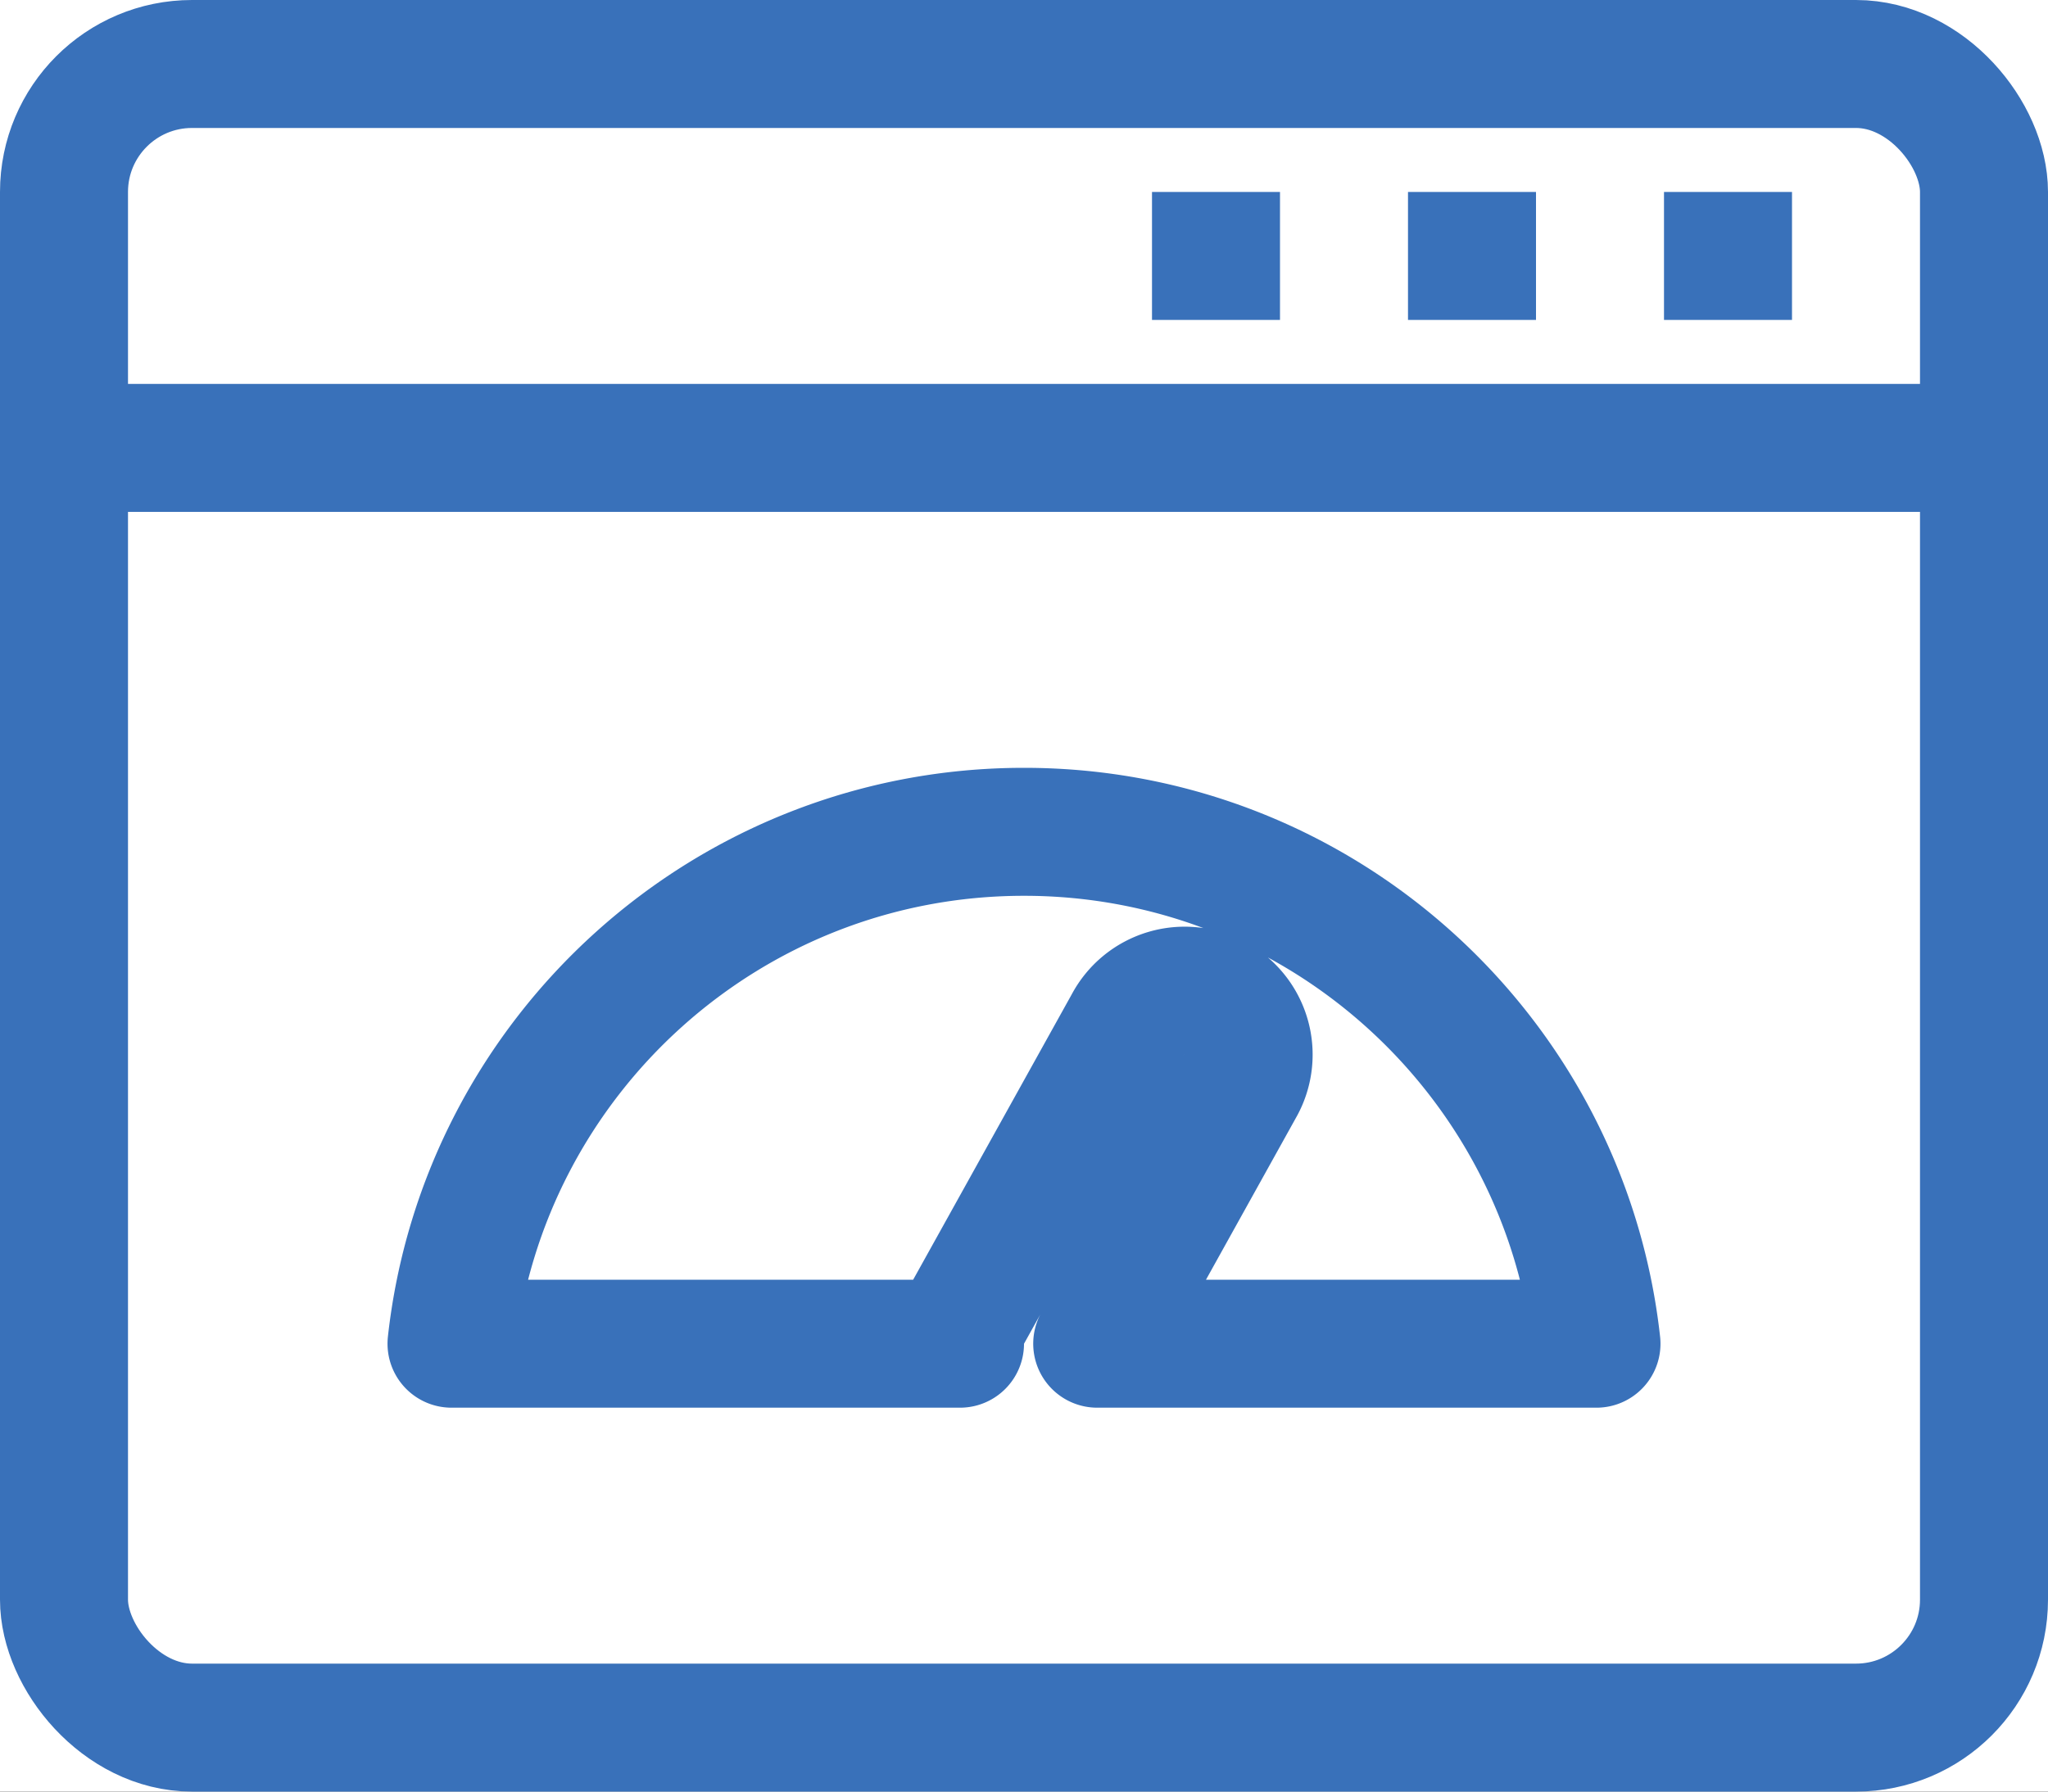 <svg xmlns="http://www.w3.org/2000/svg" width="32" height="28" fill="none" xmlns:v="https://vecta.io/nano"><rect width="100%" height="100%" fill="#333333" stroke="none"/><g clip-path="url(#A)"><path fill="#fff" d="M-989-2854H931v6556H-989z"/><g stroke="#3971ba" stroke-width="2"><rect x="1" y="1" width="30" height="26" rx="2" stroke-linejoin="round"/><path d="M1 7h30m-5-3h2"/><path d="M22 4h2m-6 0h2"/><path d="M15.126 20.514c-.086.154-.126.321-.126.486H7.055c.497-4.5 4.312-8 8.945-8s8.448 3.5 8.945 8h-7.801l2.23-4.014a1 1 0 1 0-1.748-.971l-2.5 4.5z" stroke-linejoin="round"/></g></g><defs><clipPath id="A"><path fill="#fff" transform="translate(-989 -2854)" d="M0 0h1920v6556H0z"/></clipPath></defs></svg>